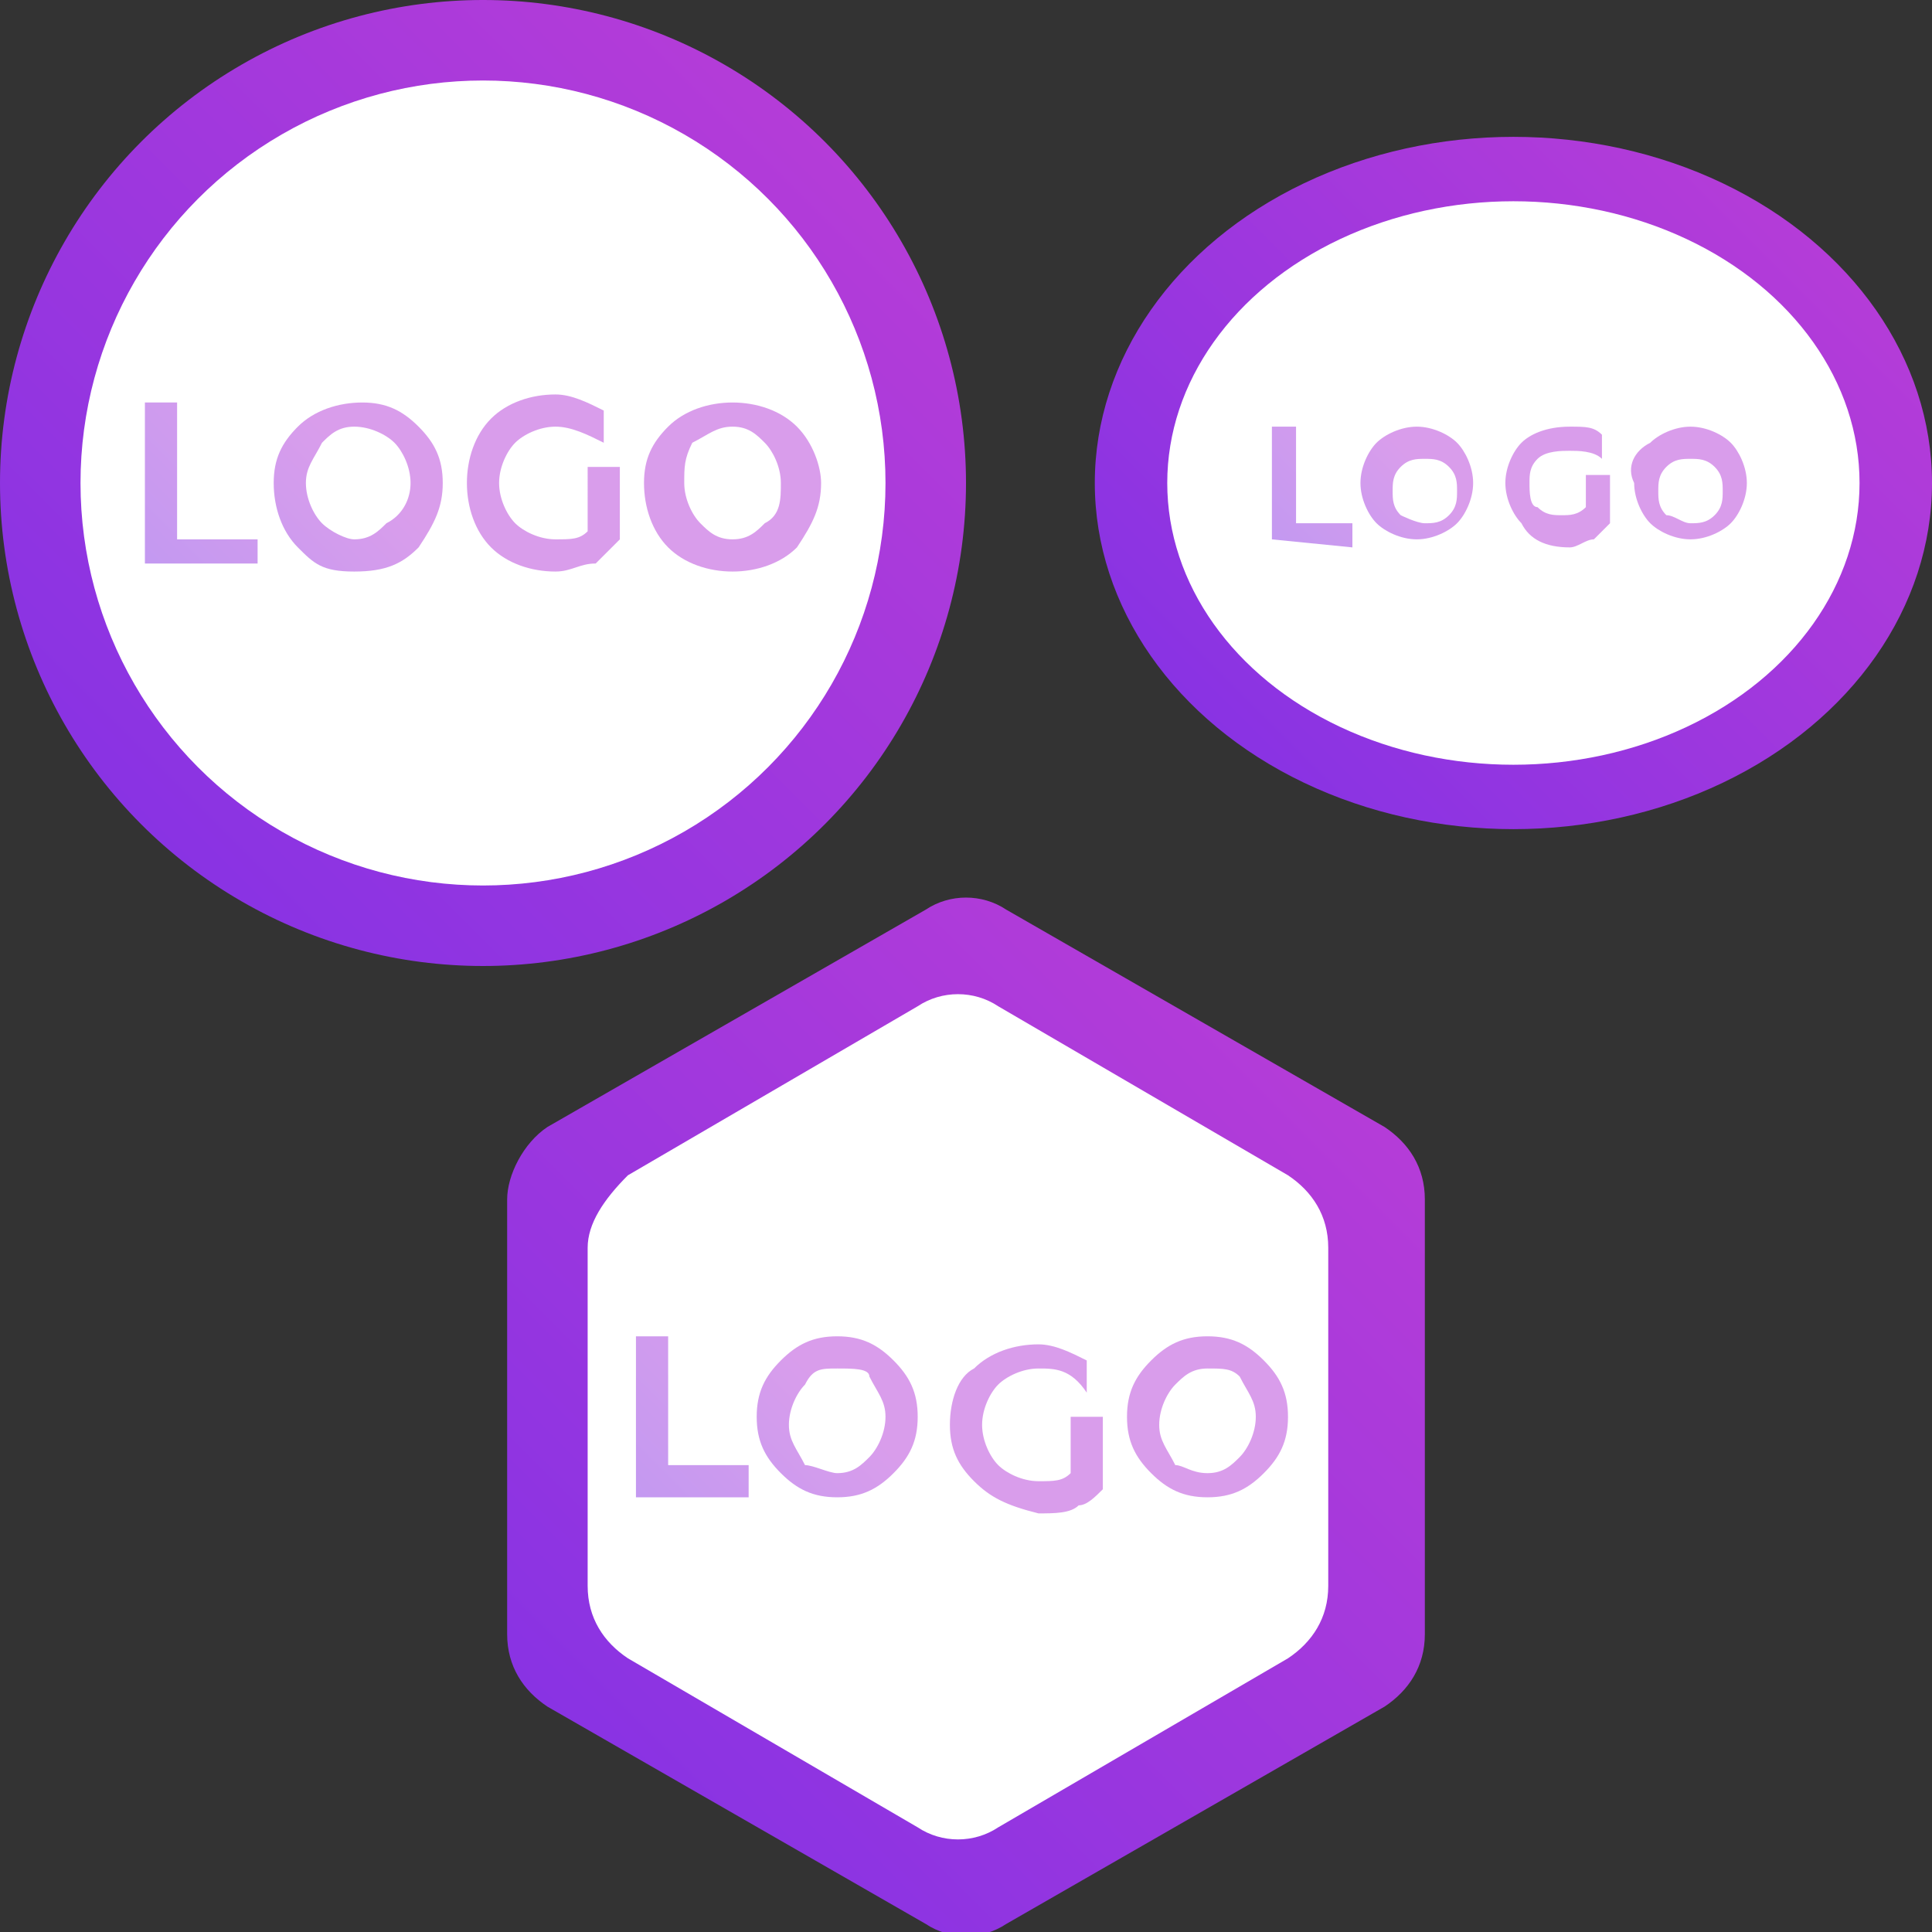 <?xml version="1.0" encoding="utf-8"?>
<!-- Generator: Adobe Illustrator 24.3.0, SVG Export Plug-In . SVG Version: 6.00 Build 0)  -->
<svg version="1.1" id="Слой_1" xmlns="http://www.w3.org/2000/svg" xmlns:xlink="http://www.w3.org/1999/xlink" x="0px" y="0px"
	 viewBox="0 0 24 24" style="enable-background:new 0 0 24 24;" xml:space="preserve">
<rect x="0" y="0" width="24" height="24" fill="#333333" stroke="none"/>
<style type="text/css">
	.st0{fill-rule:evenodd;clip-rule:evenodd;fill:url(#SVGID_1_);}
	.st1{fill-rule:evenodd;clip-rule:evenodd;fill:#FFFFFF;}
	.st2{opacity:0.5;}
	.st3{fill:url(#SVGID_2_);}
	.st4{fill:url(#SVGID_3_);}
	.st5{fill:url(#SVGID_4_);}
	.st6{fill:url(#SVGID_5_);}
	.st7{fill-rule:evenodd;clip-rule:evenodd;fill:url(#SVGID_6_);}
	.st8{fill:url(#SVGID_7_);}
	.st9{fill:url(#SVGID_8_);}
	.st10{fill:url(#SVGID_9_);}
	.st11{fill:url(#SVGID_10_);}
	.st12{fill-rule:evenodd;clip-rule:evenodd;fill:url(#SVGID_11_);}
	.st13{fill:url(#SVGID_12_);}
	.st14{fill:url(#SVGID_13_);}
	.st15{fill:url(#SVGID_14_);}
	.st16{fill:url(#SVGID_15_);}
</style>
<g>
	<g>
		<linearGradient id="SVGID_1_" gradientUnits="userSpaceOnUse" x1="1.757" y1="10.249" x2="10.243" y2="1.764">
			<stop  offset="0" style="stop-color:#8933E3"/>
			<stop  offset="1" style="stop-color:#B43CD8"/>
		</linearGradient>
		<circle class="st0" cx="6" cy="6" r="6"/>
		<circle class="st1" cx="6" cy="6" r="5"/>
		<g class="st2">
			<linearGradient id="SVGID_2_" gradientUnits="userSpaceOnUse" x1="1.731" y1="6.847" x2="3.66" y2="4.917">
				<stop  offset="0" style="stop-color:#8933E3"/>
				<stop  offset="1" style="stop-color:#B43CD8"/>
			</linearGradient>
			<path class="st3" d="M1.8,7V5h0.4v1.7h1V7H1.8z"/>
			<linearGradient id="SVGID_3_" gradientUnits="userSpaceOnUse" x1="2.669" y1="7.785" x2="4.598" y2="5.855">
				<stop  offset="0" style="stop-color:#8933E3"/>
				<stop  offset="1" style="stop-color:#B43CD8"/>
			</linearGradient>
			<path class="st4" d="M3.7,5.3c0.2-0.2,0.5-0.3,0.8-0.3S5,5.1,5.2,5.3C5.4,5.5,5.5,5.7,5.5,6c0,0.3-0.1,0.5-0.3,0.8
				C5,7,4.8,7.1,4.4,7.1S3.9,7,3.7,6.8C3.5,6.6,3.4,6.3,3.4,6C3.4,5.7,3.5,5.5,3.7,5.3z M4.4,6.7c0.2,0,0.3-0.1,0.4-0.2
				C5,6.4,5.1,6.2,5.1,6c0-0.2-0.1-0.4-0.2-0.5C4.8,5.4,4.6,5.3,4.4,5.3S4.1,5.4,4,5.5C3.9,5.7,3.8,5.8,3.8,6c0,0.2,0.1,0.4,0.2,0.5
				C4.1,6.6,4.3,6.7,4.4,6.7z"/>
			<linearGradient id="SVGID_4_" gradientUnits="userSpaceOnUse" x1="3.901" y1="9.017" x2="5.831" y2="7.088">
				<stop  offset="0" style="stop-color:#8933E3"/>
				<stop  offset="1" style="stop-color:#B43CD8"/>
			</linearGradient>
			<path class="st5" d="M6.1,6.8C5.9,6.6,5.8,6.3,5.8,6c0-0.3,0.1-0.6,0.3-0.8C6.3,5,6.6,4.9,6.9,4.9c0.2,0,0.4,0.1,0.6,0.2v0.4
				C7.3,5.4,7.1,5.3,6.9,5.3c-0.2,0-0.4,0.1-0.5,0.2C6.3,5.6,6.2,5.8,6.2,6c0,0.2,0.1,0.4,0.2,0.5s0.3,0.2,0.5,0.2
				c0.2,0,0.3,0,0.4-0.1V5.8h0.4v0.9C7.6,6.8,7.5,6.9,7.4,7C7.2,7,7.1,7.1,6.9,7.1C6.6,7.1,6.3,7,6.1,6.8z"/>
			<linearGradient id="SVGID_5_" gradientUnits="userSpaceOnUse" x1="4.994" y1="10.11" x2="6.924" y2="8.181">
				<stop  offset="0" style="stop-color:#8933E3"/>
				<stop  offset="1" style="stop-color:#B43CD8"/>
			</linearGradient>
			<path class="st6" d="M8.3,5.3c0.2-0.2,0.5-0.3,0.8-0.3c0.3,0,0.6,0.1,0.8,0.3c0.2,0.2,0.3,0.5,0.3,0.7c0,0.3-0.1,0.5-0.3,0.8
				C9.7,7,9.4,7.1,9.1,7.1C8.8,7.1,8.5,7,8.3,6.8C8.1,6.6,8,6.3,8,6C8,5.7,8.1,5.5,8.3,5.3z M9.1,6.7c0.2,0,0.3-0.1,0.4-0.2
				C9.7,6.4,9.7,6.2,9.7,6c0-0.2-0.1-0.4-0.2-0.5C9.4,5.4,9.3,5.3,9.1,5.3c-0.2,0-0.3,0.1-0.5,0.2C8.5,5.7,8.5,5.8,8.5,6
				c0,0.2,0.1,0.4,0.2,0.5C8.8,6.6,8.9,6.7,9.1,6.7z"/>
		</g>
	</g>
	<g>
		
			<linearGradient id="SVGID_6_" gradientUnits="userSpaceOnUse" x1="196.236" y1="-215.368" x2="202.969" y2="-208.635" gradientTransform="matrix(6.123234e-17 -1 1 6.123234e-17 230.787 205.609)">
			<stop  offset="0" style="stop-color:#8933E3"/>
			<stop  offset="1" style="stop-color:#B43CD8"/>
		</linearGradient>
		<ellipse class="st7" cx="18.8" cy="6" rx="5.2" ry="4.3"/>
		<ellipse class="st1" cx="18.8" cy="6" rx="4.3" ry="3.5"/>
		<g class="st2">
			
				<linearGradient id="SVGID_7_" gradientUnits="userSpaceOnUse" x1="15.758" y1="6.6" x2="17.128" y2="5.231" gradientTransform="matrix(1 0 0 1 -2.669121e-03 2.744419e-03)">
				<stop  offset="0" style="stop-color:#8933E3"/>
				<stop  offset="1" style="stop-color:#B43CD8"/>
			</linearGradient>
			<path class="st8" d="M15.8,6.7V5.3h0.3v1.2l0.7,0v0.3L15.8,6.7z"/>
			
				<linearGradient id="SVGID_8_" gradientUnits="userSpaceOnUse" x1="16.424" y1="7.266" x2="17.794" y2="5.896" gradientTransform="matrix(1 0 0 1 -2.669121e-03 2.744419e-03)">
				<stop  offset="0" style="stop-color:#8933E3"/>
				<stop  offset="1" style="stop-color:#B43CD8"/>
			</linearGradient>
			<path class="st9" d="M17.1,5.5c0.1-0.1,0.3-0.2,0.5-0.2s0.4,0.1,0.5,0.2c0.1,0.1,0.2,0.3,0.2,0.5c0,0.2-0.1,0.4-0.2,0.5
				c-0.1,0.1-0.3,0.2-0.5,0.2s-0.4-0.1-0.5-0.2C17,6.4,16.9,6.2,16.9,6C16.9,5.8,17,5.6,17.1,5.5z M17.7,6.5c0.1,0,0.2,0,0.3-0.1
				c0.1-0.1,0.1-0.2,0.1-0.3c0-0.1,0-0.2-0.1-0.3c-0.1-0.1-0.2-0.1-0.3-0.1c-0.1,0-0.2,0-0.3,0.1c-0.1,0.1-0.1,0.2-0.1,0.3
				c0,0.1,0,0.2,0.1,0.3C17.4,6.4,17.6,6.5,17.7,6.5z"/>
			
				<linearGradient id="SVGID_9_" gradientUnits="userSpaceOnUse" x1="17.299" y1="8.142" x2="18.669" y2="6.772" gradientTransform="matrix(1 0 0 1 -2.669121e-03 2.744419e-03)">
				<stop  offset="0" style="stop-color:#8933E3"/>
				<stop  offset="1" style="stop-color:#B43CD8"/>
			</linearGradient>
			<path class="st10" d="M18.9,6.5c-0.1-0.1-0.2-0.3-0.2-0.5c0-0.2,0.1-0.4,0.2-0.5c0.1-0.1,0.3-0.2,0.6-0.2c0.2,0,0.3,0,0.4,0.1
				v0.3c-0.1-0.1-0.3-0.1-0.4-0.1c-0.1,0-0.3,0-0.4,0.1C19,5.8,19,5.9,19,6c0,0.1,0,0.3,0.1,0.3c0.1,0.1,0.2,0.1,0.3,0.1
				c0.1,0,0.2,0,0.3-0.1V5.9H20v0.6c-0.1,0.1-0.1,0.1-0.2,0.2c-0.1,0-0.2,0.1-0.3,0.1C19.2,6.8,19,6.7,18.9,6.5z"/>
			
				<linearGradient id="SVGID_10_" gradientUnits="userSpaceOnUse" x1="18.075" y1="8.918" x2="19.445" y2="7.548" gradientTransform="matrix(1 0 0 1 -2.669121e-03 2.744419e-03)">
				<stop  offset="0" style="stop-color:#8933E3"/>
				<stop  offset="1" style="stop-color:#B43CD8"/>
			</linearGradient>
			<path class="st11" d="M20.5,5.5c0.1-0.1,0.3-0.2,0.5-0.2s0.4,0.1,0.5,0.2c0.1,0.1,0.2,0.3,0.2,0.5c0,0.2-0.1,0.4-0.2,0.5
				c-0.1,0.1-0.3,0.2-0.5,0.2s-0.4-0.1-0.5-0.2c-0.1-0.1-0.2-0.3-0.2-0.5C20.2,5.8,20.3,5.6,20.5,5.5z M21,6.5c0.1,0,0.2,0,0.3-0.1
				c0.1-0.1,0.1-0.2,0.1-0.3c0-0.1,0-0.2-0.1-0.3c-0.1-0.1-0.2-0.1-0.3-0.1c-0.1,0-0.2,0-0.3,0.1c-0.1,0.1-0.1,0.2-0.1,0.3
				c0,0.1,0,0.2,0.1,0.3C20.8,6.4,20.9,6.5,21,6.5z"/>
		</g>
	</g>
	<g>
		<g>
			
				<linearGradient id="SVGID_11_" gradientUnits="userSpaceOnUse" x1="181.807" y1="-218.414" x2="190.576" y2="-209.644" gradientTransform="matrix(6.123234e-17 -1 1 6.123234e-17 225.984 203.812)">
				<stop  offset="0" style="stop-color:#8933E3"/>
				<stop  offset="1" style="stop-color:#B43CD8"/>
			</linearGradient>
			<path class="st12" d="M6.3,14.9v5.4c0,0.4,0.2,0.7,0.5,0.9l4.7,2.7c0.3,0.2,0.7,0.2,1,0l4.7-2.7c0.3-0.2,0.5-0.5,0.5-0.9v-5.4
				c0-0.4-0.2-0.7-0.5-0.9l-4.7-2.7c-0.3-0.2-0.7-0.2-1,0l-4.7,2.7C6.5,14.2,6.3,14.6,6.3,14.9z"/>
			<path class="st1" d="M7.3,15.5v4.2c0,0.4,0.2,0.7,0.5,0.9l3.6,2.1c0.3,0.2,0.7,0.2,1,0l3.6-2.1c0.3-0.2,0.5-0.5,0.5-0.9v-4.2
				c0-0.4-0.2-0.7-0.5-0.9l-3.6-2.1c-0.3-0.2-0.7-0.2-1,0l-3.6,2.1C7.5,14.9,7.3,15.2,7.3,15.5z"/>
		</g>
		<g class="st2">
			<linearGradient id="SVGID_12_" gradientUnits="userSpaceOnUse" x1="7.773" y1="18.443" x2="9.663" y2="16.553">
				<stop  offset="0" style="stop-color:#8933E3"/>
				<stop  offset="1" style="stop-color:#B43CD8"/>
			</linearGradient>
			<path class="st13" d="M7.9,18.6v-2h0.4v1.6h1v0.4H7.9z"/>
			<linearGradient id="SVGID_13_" gradientUnits="userSpaceOnUse" x1="8.692" y1="19.362" x2="10.582" y2="17.472">
				<stop  offset="0" style="stop-color:#8933E3"/>
				<stop  offset="1" style="stop-color:#B43CD8"/>
			</linearGradient>
			<path class="st14" d="M9.7,16.9c0.2-0.2,0.4-0.3,0.7-0.3s0.5,0.1,0.7,0.3c0.2,0.2,0.3,0.4,0.3,0.7c0,0.3-0.1,0.5-0.3,0.7
				c-0.2,0.2-0.4,0.3-0.7,0.3s-0.5-0.1-0.7-0.3c-0.2-0.2-0.3-0.4-0.3-0.7C9.4,17.3,9.5,17.1,9.7,16.9z M10.4,18.3
				c0.2,0,0.3-0.1,0.4-0.2c0.1-0.1,0.2-0.3,0.2-0.5c0-0.2-0.1-0.3-0.2-0.5C10.8,17,10.6,17,10.4,17S10.1,17,10,17.2
				c-0.1,0.1-0.2,0.3-0.2,0.5c0,0.2,0.1,0.3,0.2,0.5C10.1,18.2,10.3,18.3,10.4,18.3z"/>
			<linearGradient id="SVGID_14_" gradientUnits="userSpaceOnUse" x1="9.899" y1="20.57" x2="11.79" y2="18.68">
				<stop  offset="0" style="stop-color:#8933E3"/>
				<stop  offset="1" style="stop-color:#B43CD8"/>
			</linearGradient>
			<path class="st15" d="M12.1,18.4c-0.2-0.2-0.3-0.4-0.3-0.7c0-0.3,0.1-0.6,0.3-0.7c0.2-0.2,0.5-0.3,0.8-0.3c0.2,0,0.4,0.1,0.6,0.2
				v0.4C13.3,17,13.1,17,12.9,17c-0.2,0-0.4,0.1-0.5,0.2c-0.1,0.1-0.2,0.3-0.2,0.5c0,0.2,0.1,0.4,0.2,0.5c0.1,0.1,0.3,0.2,0.5,0.2
				c0.2,0,0.3,0,0.4-0.1v-0.7h0.4v0.9c-0.1,0.1-0.2,0.2-0.3,0.2c-0.1,0.1-0.3,0.1-0.5,0.1C12.5,18.7,12.3,18.6,12.1,18.4z"/>
			<linearGradient id="SVGID_15_" gradientUnits="userSpaceOnUse" x1="10.97" y1="21.64" x2="12.861" y2="19.75">
				<stop  offset="0" style="stop-color:#8933E3"/>
				<stop  offset="1" style="stop-color:#B43CD8"/>
			</linearGradient>
			<path class="st16" d="M14.3,16.9c0.2-0.2,0.4-0.3,0.7-0.3c0.3,0,0.5,0.1,0.7,0.3c0.2,0.2,0.3,0.4,0.3,0.7c0,0.3-0.1,0.5-0.3,0.7
				c-0.2,0.2-0.4,0.3-0.7,0.3c-0.3,0-0.5-0.1-0.7-0.3c-0.2-0.2-0.3-0.4-0.3-0.7C14,17.3,14.1,17.1,14.3,16.9z M15,18.3
				c0.2,0,0.3-0.1,0.4-0.2c0.1-0.1,0.2-0.3,0.2-0.5c0-0.2-0.1-0.3-0.2-0.5C15.3,17,15.2,17,15,17s-0.3,0.1-0.4,0.2
				c-0.1,0.1-0.2,0.3-0.2,0.5c0,0.2,0.1,0.3,0.2,0.5C14.7,18.2,14.8,18.3,15,18.3z"/>
		</g>
	</g>
</g>
</svg>
